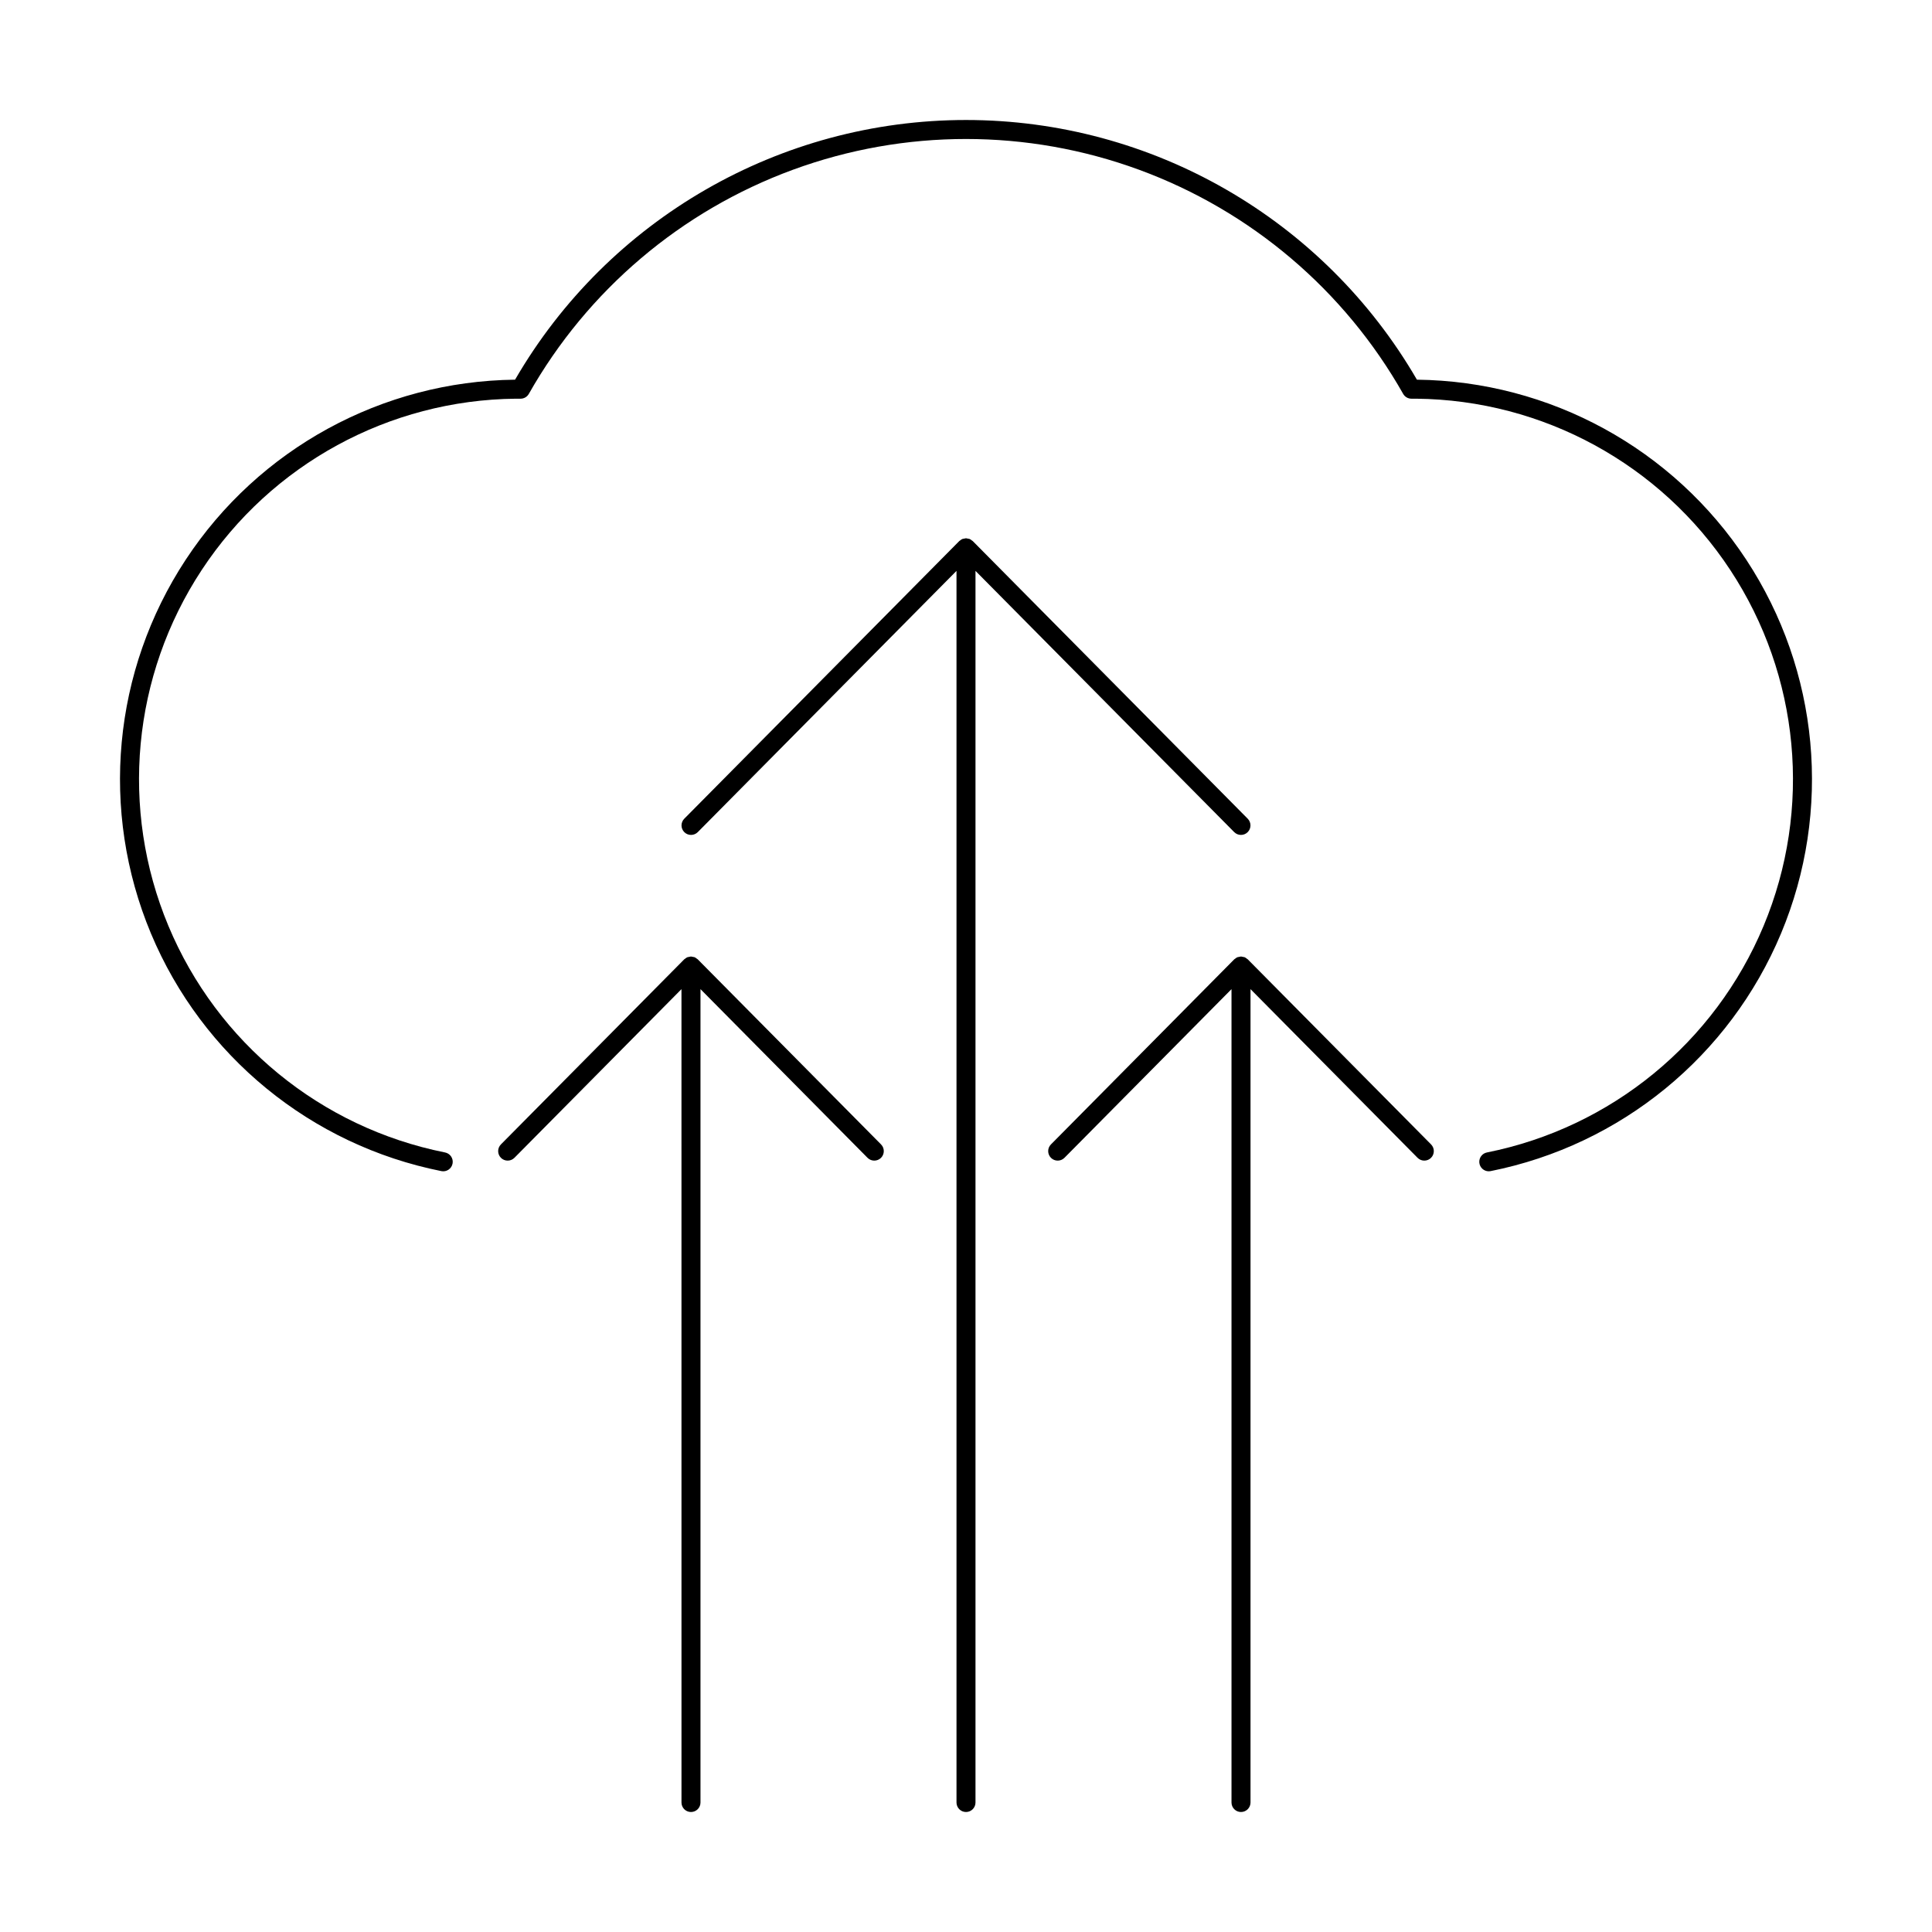 <?xml version="1.0" encoding="UTF-8"?>
<!-- Uploaded to: ICON Repo, www.svgrepo.com, Generator: ICON Repo Mixer Tools -->
<svg fill="#000000" width="800px" height="800px" version="1.1" viewBox="144 144 512 512" xmlns="http://www.w3.org/2000/svg">
 <g>
  <path d="m260.98 454.36c0.656 0.129 1.336-0.008 1.891-0.387 0.555-0.375 0.938-0.953 1.062-1.613 0.129-0.656-0.016-1.34-0.391-1.891-0.379-0.555-0.961-0.934-1.621-1.059-32.895-6.578-60.367-29.082-73.293-60.039-12.926-30.961-9.613-66.32 8.84-94.336 18.453-28.02 49.633-45.027 83.176-45.375h1.312c0.902 0 1.738-0.484 2.184-1.27 15.547-27.469 40.344-48.516 69.969-59.395s62.152-10.879 91.777 0 54.422 31.926 69.969 59.395c0.449 0.785 1.281 1.27 2.188 1.27h1.309c33.547 0.348 64.723 17.355 83.176 45.375 18.453 28.016 21.77 63.375 8.844 94.336-12.926 30.957-40.398 53.461-73.297 60.039-1.277 0.242-2.16 1.418-2.039 2.711s1.207 2.285 2.508 2.285c0.16 0 0.32-0.016 0.477-0.047 34.535-6.891 63.387-30.5 76.977-62.992 13.586-32.492 10.133-69.613-9.219-99.039-19.352-29.43-52.066-47.309-87.281-47.707-24.719-42.602-70.246-68.82-119.5-68.82-49.254 0-94.781 26.219-119.5 68.82-35.215 0.398-67.93 18.277-87.281 47.707-19.348 29.426-22.805 66.547-9.219 99.039 13.59 32.492 42.441 56.102 76.98 62.992z"/>
  <path d="m400 624.2c0.668 0 1.309-0.266 1.781-0.738 0.473-0.473 0.738-1.113 0.734-1.781v-326.39l68.566 69.23c0.98 0.984 2.574 0.988 3.559 0.012 0.988-0.977 1-2.57 0.023-3.559l-72.875-73.586-0.008-0.004-0.004-0.004-0.004-0.008c-0.066-0.047-0.133-0.09-0.199-0.129-0.184-0.164-0.387-0.301-0.605-0.406l-0.023-0.008c-0.148-0.043-0.305-0.074-0.457-0.09-0.16-0.047-0.32-0.078-0.48-0.094h-0.016c-0.164 0.016-0.324 0.047-0.48 0.094-0.156 0.016-0.309 0.047-0.461 0.09l-0.023 0.008 0.004 0.004c-0.223 0.102-0.43 0.238-0.609 0.402-0.066 0.039-0.133 0.082-0.195 0.129l-0.004 0.008-0.004 0.004-0.008 0.004-72.879 73.586c-0.973 0.988-0.965 2.582 0.023 3.559 0.984 0.977 2.578 0.973 3.559-0.012l68.566-69.23v326.39c0 0.668 0.266 1.309 0.738 1.781 0.469 0.473 1.113 0.738 1.781 0.738z"/>
  <path d="m472.88 624.2c0.668 0 1.309-0.266 1.781-0.738 0.473-0.473 0.738-1.113 0.738-1.781v-215.55l44.273 44.703c0.98 0.984 2.574 0.988 3.559 0.012 0.988-0.977 1-2.57 0.023-3.559l-48.586-49.055-0.008-0.004-0.004-0.004-0.004-0.008v-0.004c-0.066-0.047-0.133-0.09-0.199-0.129-0.184-0.164-0.387-0.301-0.605-0.402l-0.023-0.008v-0.004c-0.148-0.043-0.305-0.074-0.457-0.09-0.16-0.047-0.32-0.078-0.48-0.094h-0.016c-0.164 0.016-0.324 0.047-0.48 0.094-0.156 0.016-0.309 0.047-0.457 0.094l-0.023 0.008c-0.223 0.102-0.426 0.238-0.609 0.402-0.066 0.039-0.133 0.082-0.195 0.129l-0.004 0.008-0.004 0.004-0.008 0.004-48.582 49.055-0.004 0.004c-0.977 0.988-0.965 2.582 0.023 3.559 0.984 0.977 2.578 0.973 3.559-0.012l44.273-44.703v215.55c0 0.668 0.266 1.309 0.738 1.781 0.473 0.473 1.113 0.738 1.781 0.738z"/>
  <path d="m327.12 624.2c0.668 0 1.309-0.266 1.781-0.738 0.473-0.473 0.738-1.113 0.734-1.781v-215.55l44.273 44.703c0.98 0.984 2.574 0.988 3.562 0.012 0.984-0.977 0.996-2.57 0.02-3.559l-48.582-49.055-0.008-0.004-0.004-0.004-0.004-0.008v-0.004c-0.066-0.047-0.133-0.09-0.199-0.129-0.184-0.164-0.387-0.301-0.605-0.402l-0.023-0.012c-0.148-0.043-0.305-0.074-0.457-0.09-0.16-0.047-0.32-0.078-0.484-0.094h-0.012c-0.164 0.016-0.324 0.047-0.48 0.094-0.156 0.016-0.309 0.047-0.461 0.094l-0.023 0.008h0.004c-0.223 0.102-0.43 0.238-0.609 0.402-0.066 0.039-0.133 0.082-0.195 0.129l-0.004 0.008-0.004 0.004-0.008 0.004-48.586 49.055-0.004 0.004c-0.973 0.988-0.965 2.582 0.023 3.559 0.988 0.977 2.578 0.973 3.559-0.012l44.273-44.703 0.004 215.55c0 0.668 0.266 1.309 0.734 1.781 0.473 0.473 1.113 0.738 1.785 0.738z"/>
 </g>
</svg>